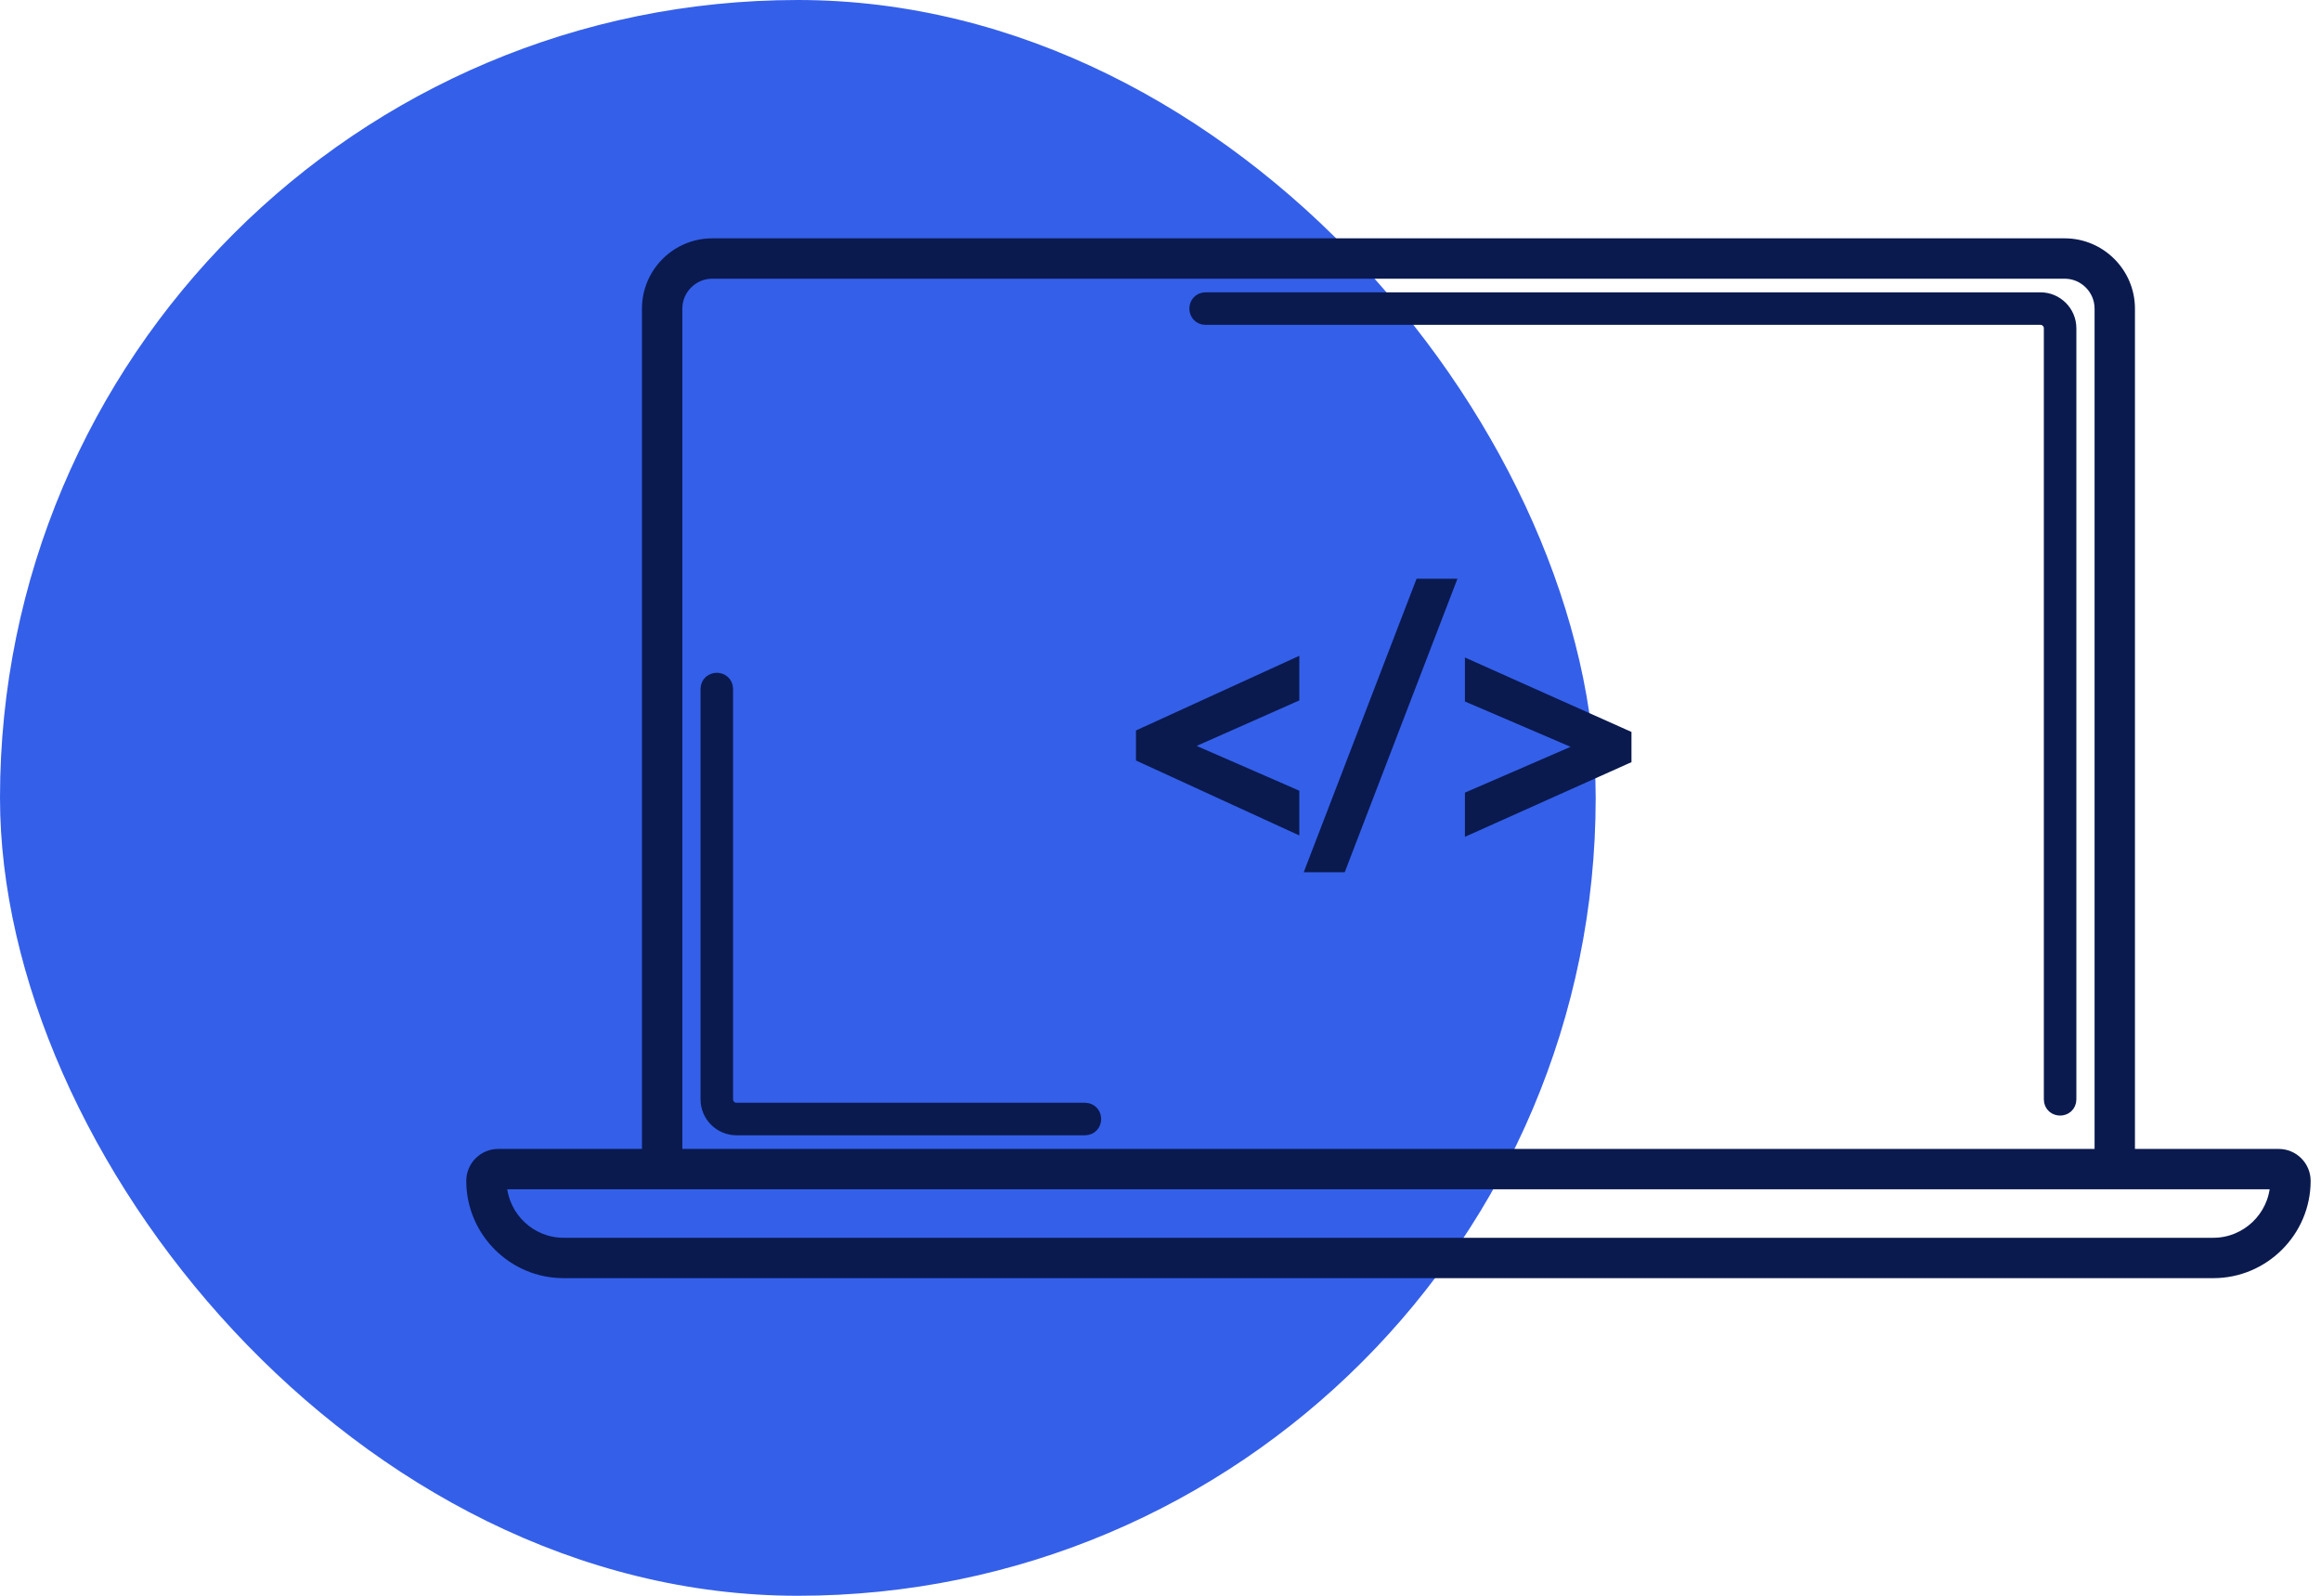 <svg xmlns="http://www.w3.org/2000/svg" width="112" height="77" viewBox="0 0 112 77" fill="none"><rect width="77" height="77" rx="38.5" fill="#345FE9"></rect><path d="M62.449 38.481V38.318L62.299 38.252L57.201 36.027C57.178 36.013 57.157 36.001 57.139 35.989C57.155 35.981 57.172 35.973 57.191 35.964C57.192 35.964 57.192 35.964 57.193 35.964L62.3 33.7L62.449 33.634V33.471V32.423V32.033L62.095 32.195L55.212 35.341L55.066 35.408V35.569V36.376V36.536L55.212 36.603L62.094 39.76L62.449 39.922V39.533V38.481ZM64.546 41.837H64.718L64.779 41.677L69.835 28.514L69.966 28.174H69.602H68.701H68.529L68.467 28.334L63.406 41.498L63.276 41.837H63.639H64.546ZM70.94 33.52V33.684L71.092 33.749L76.35 36.004C76.351 36.004 76.352 36.004 76.352 36.005C76.377 36.016 76.4 36.026 76.421 36.036C76.401 36.044 76.381 36.053 76.359 36.062L76.359 36.062L76.354 36.064L71.091 38.346L70.94 38.411V38.575V39.607V39.993L71.293 39.835L78.329 36.68L78.477 36.614V36.452V35.642V35.48L78.329 35.414L71.292 32.268L70.94 32.111V32.496V33.52ZM99.632 11.75H34.368C32.639 11.75 31.228 13.162 31.228 14.89V55.689H24.041C23.33 55.689 22.75 56.268 22.75 56.98C22.75 59.426 24.748 61.424 27.194 61.424H106.806C109.252 61.424 111.25 59.426 111.25 56.98C111.25 56.268 110.67 55.689 109.959 55.689H102.772V14.89C102.772 13.162 101.36 11.75 99.632 11.75ZM52.357 54.53C52.519 54.53 52.659 54.466 52.755 54.356C52.847 54.252 52.887 54.119 52.887 53.996C52.887 53.873 52.847 53.74 52.755 53.636C52.659 53.526 52.519 53.462 52.357 53.462H35.537C35.311 53.462 35.124 53.275 35.124 53.048V33.245C35.124 33.082 35.059 32.943 34.95 32.846C34.845 32.755 34.713 32.714 34.59 32.714C34.466 32.714 34.334 32.755 34.229 32.846C34.12 32.943 34.055 33.082 34.055 33.245V53.048C34.055 53.865 34.721 54.53 35.537 54.53H52.357ZM58.173 14.356C58.011 14.356 57.871 14.42 57.775 14.53C57.683 14.635 57.643 14.767 57.643 14.89C57.643 15.014 57.683 15.146 57.775 15.251C57.871 15.36 58.011 15.425 58.173 15.425H98.463C98.689 15.425 98.876 15.612 98.876 15.838V53.048C98.876 53.211 98.941 53.351 99.05 53.447C99.155 53.539 99.287 53.579 99.41 53.579C99.534 53.579 99.666 53.539 99.771 53.447C99.88 53.351 99.945 53.211 99.945 53.048V15.838C99.945 15.022 99.279 14.356 98.463 14.356H58.173ZM24.204 57.181C24.203 57.165 24.202 57.15 24.201 57.136H24.355H24.522H24.69H24.857H25.025H25.192H25.36H25.527H25.695H25.862H26.03H26.197H26.365H26.532H26.7H26.867H27.035H27.203H27.37H27.538H27.705H27.873H28.04H28.208H28.375H28.543H28.71H28.878H29.045H29.213H29.38H29.548H29.715H29.883H30.05H30.218H30.385H30.553H30.721H30.888H31.055H31.223H31.391H31.558H31.726H31.893H32.061H32.228H32.396H32.563H32.731H32.898H33.066H33.233H33.401H33.568H33.736H33.903H34.071H34.239H34.406H34.574H34.741H34.908H35.076H35.244H35.411H35.579H35.746H35.914H36.081H36.249H36.416H36.584H36.751H36.919H37.086H37.254H37.421H37.589H37.756H37.924H38.092H38.259H38.426H38.594H38.762H38.929H39.097H39.264H39.432H39.599H39.767H39.934H40.102H40.269H40.437H40.604H40.772H40.939H41.107H41.274H41.442H41.609H41.777H41.944H42.112H42.279H42.447H42.615H42.782H42.95H43.117H43.285H43.452H43.62H43.787H43.955H44.122H44.29H44.457H44.625H44.792H44.96H45.127H45.295H45.462H45.63H45.797H45.965H46.133H46.3H46.468H46.635H46.803H46.97H47.138H47.305H47.473H47.64H47.808H47.975H48.143H48.31H48.478H48.645H48.813H48.98H49.148H49.316H49.483H49.651H49.818H49.986H50.153H50.321H50.488H50.656H50.823H50.991H51.158H51.326H51.493H51.661H51.828H51.996H52.163H52.331H52.498H52.666H52.833H53.001H53.169H53.336H53.504H53.671H53.839H54.006H54.174H54.341H54.509H54.676H54.844H55.011H55.179H55.346H55.514H55.681H55.849H56.016H56.184H56.351H56.519H56.687H56.854H57.022H57.189H57.356H57.524H57.692H57.859H58.027H58.194H58.362H58.529H58.697H58.864H59.032H59.199H59.367H59.534H59.702H59.869H60.037H60.204H60.372H60.539H60.707H60.874H61.042H61.21H61.377H61.545H61.712H61.88H62.047H62.215H62.382H62.55H62.717H62.885H63.052H63.22H63.387H63.555H63.722H63.89H64.057H64.225H64.392H64.56H64.728H64.895H65.063H65.23H65.398H65.565H65.733H65.9H66.068H66.235H66.403H66.57H66.738H66.905H67.073H67.24H67.408H67.575H67.743H67.91H68.078H68.246H68.413H68.581H68.748H68.916H69.083H69.251H69.418H69.586H69.753H69.921H70.088H70.256H70.423H70.591H70.758H70.926H71.093H71.261H71.428H71.596H71.763H71.931H72.099H72.266H72.434H72.601H72.769H72.936H73.104H73.271H73.439H73.606H73.774H73.941H74.109H74.276H74.444H74.611H74.779H74.946H75.114H75.281H75.449H75.617H75.784H75.951H76.119H76.287H76.454H76.622H76.789H76.957H77.124H77.292H77.459H77.627H77.794H77.962H78.129H78.297H78.464H78.632H78.799H78.967H79.134H79.302H79.469H79.637H79.805H79.972H80.14H80.307H80.475H80.642H80.81H80.977H81.145H81.312H81.48H81.647H81.815H81.982H82.15H82.317H82.485H82.652H82.82H82.987H83.155H83.323H83.49H83.658H83.825H83.993H84.16H84.328H84.495H84.663H84.83H84.998H85.165H85.333H85.5H85.668H85.835H86.003H86.17H86.338H86.505H86.673H86.841H87.008H87.175H87.343H87.511H87.678H87.846H88.013H88.181H88.348H88.516H88.683H88.851H89.018H89.186H89.353H89.521H89.688H89.856H90.023H90.191H90.358H90.526H90.694H90.861H91.028H91.196H91.364H91.531H91.699H91.866H92.034H92.201H92.369H92.536H92.704H92.871H93.039H93.206H93.374H93.541H93.709H93.876H94.044H94.212H94.379H94.546H94.714H94.882H95.049H95.217H95.384H95.552H95.719H95.887H96.054H96.222H96.389H96.557H96.724H96.892H97.059H97.227H97.394H97.562H97.729H97.897H98.064H98.232H98.4H98.567H98.735H98.902H99.07H99.237H99.405H99.572H99.74H99.907H100.075H100.242H100.41H100.577H100.745H100.912H101.08H101.247H101.415H101.582H101.75H101.917H102.085H102.253H102.42H102.588H102.755H102.923H103.09H103.258H103.425H103.593H103.76H103.928H104.095H104.263H104.43H104.598H104.765H104.933H105.1H105.268H105.435H105.603H105.77H105.938H106.106H106.273H106.441H106.608H106.776H106.943H107.111H107.278H107.446H107.613H107.781H107.948H108.116H108.283H108.451H108.618H108.786H108.953H109.121H109.288H109.456H109.623H109.791H109.798C109.716 58.711 108.4 59.976 106.806 59.976H27.194C25.625 59.976 24.309 58.744 24.204 57.181ZM101.324 14.89V55.689H32.676V14.89C32.676 13.961 33.439 13.198 34.368 13.198H99.632C100.561 13.198 101.324 13.961 101.324 14.89Z" fill="#0A1A4E" stroke="#0A1A4E" stroke-width="0.5"></path></svg>